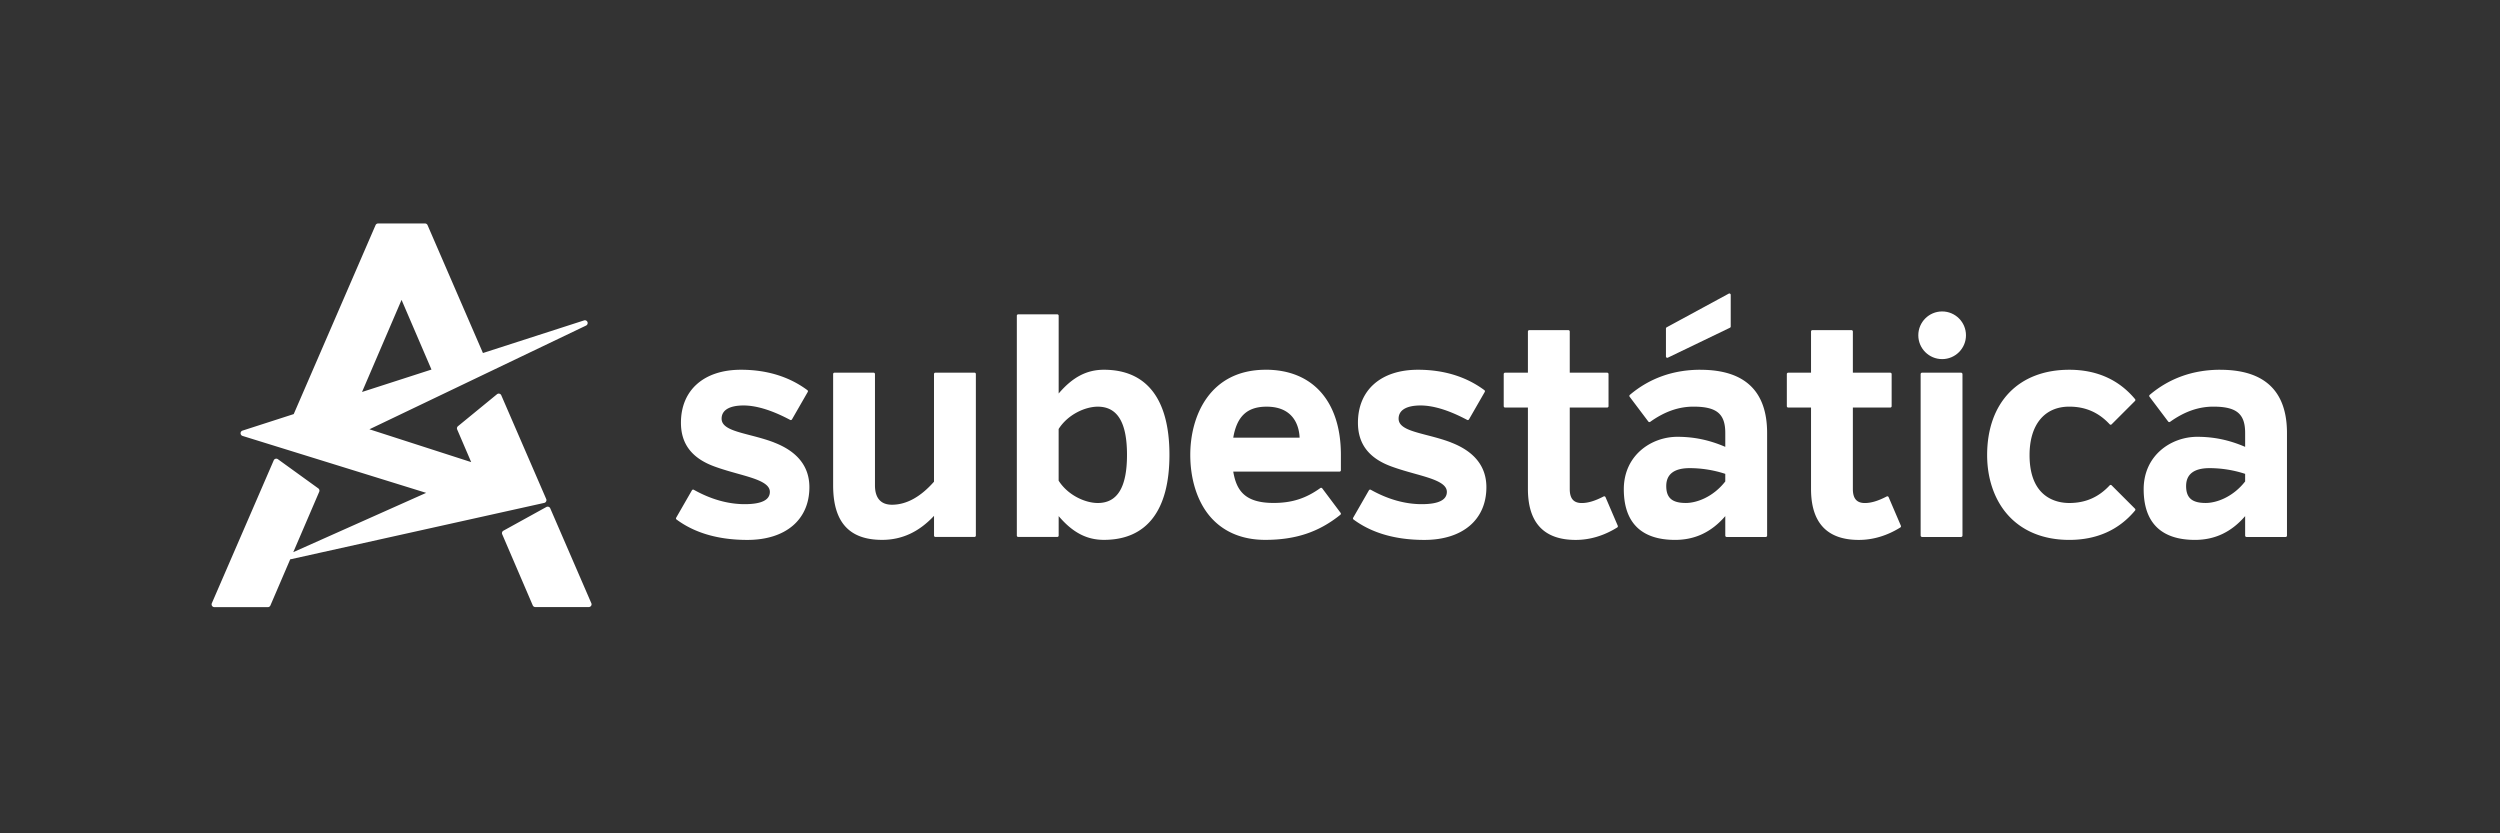 <svg xmlns="http://www.w3.org/2000/svg" id="Layer_1" version="1.1" viewBox="0 0 900 300"><rect x="0" y="0" width="900" height="300" fill="#333333" stroke="none"/><defs><style>.st0{fill:#fff}</style></defs><path d="M278.66 159.28c-2.97-1.14-6.03-1.93-8.72-2.63-5.68-1.48-10.16-2.65-10.16-5.93 0-3.06 2.8-4.75 7.9-4.75 4.66 0 10.3 1.75 16.77 5.19.24.13.53.04.67-.19l5.67-9.87a.49.49 0 0 0-.14-.65c-6.56-4.87-14.61-7.34-23.91-7.34-13.32 0-21.6 7.31-21.6 19.08 0 7.67 3.99 12.84 12.19 15.79 2.71.99 5.48 1.77 8.15 2.52 6.26 1.75 11.67 3.27 11.67 6.57 0 2.94-3.04 4.43-9.05 4.43s-12.18-1.74-18.33-5.18a.505.505 0 0 0-.68.19l-5.67 9.87c-.13.22-.07.5.14.65 6.57 4.87 15.14 7.34 25.49 7.34 13.77 0 22.33-7.27 22.33-18.97 0-7.43-4.27-12.85-12.71-16.1ZM350.8 134.16h-14.06c-.28 0-.5.22-.5.5v38.75c-4.85 5.5-9.94 8.29-15.14 8.29-4 0-6.11-2.4-6.11-6.95v-40.09c0-.28-.22-.5-.5-.5h-14.06c-.28 0-.5.22-.5.5v40.09c0 13.19 5.76 19.6 17.61 19.6 7.14 0 13.27-2.83 18.71-8.65v7.1c0 .28.22.5.5.5h14.06c.28 0 .5-.22.5-.5v-58.15c0-.28-.22-.5-.5-.5ZM397.41 133.11c-6.19 0-11.26 2.65-16.29 8.55v-28c0-.28-.22-.5-.5-.5h-14.06c-.28 0-.5.22-.5.5v79.14c0 .28.22.5.5.5h14.06c.28 0 .5-.22.5-.5v-7c5.03 5.91 10.1 8.55 16.29 8.55 15.43 0 23.59-10.59 23.59-30.62s-8.16-30.62-23.59-30.62Zm8.31 30.63c0 11.67-3.44 17.34-10.52 17.34-4.48 0-10.74-2.76-14.09-8.04v-18.6c3.35-5.28 9.61-8.04 14.09-8.04 7.08 0 10.52 5.67 10.52 17.34ZM455.66 133.11c-20.05 0-27.16 16.5-27.16 30.62 0 8.3 2.22 15.79 6.24 21.11 4.71 6.22 11.87 9.51 20.71 9.51 10.97 0 19.32-2.79 27.08-9.03.21-.17.25-.47.09-.69l-6.61-8.82a.504.504 0 0 0-.69-.11c-5.24 3.76-10.27 5.36-16.82 5.36-10.36 0-13.38-4.48-14.53-11.28h38.25c.28 0 .5-.22.5-.5v-5.56c0-19.17-10.11-30.62-27.05-30.62Zm-11.69 24.46c1.31-7.72 5.03-11.17 12.01-11.17 10.43 0 11.76 7.99 11.88 11.17h-23.88ZM522.38 159.28c-2.97-1.14-6.03-1.93-8.72-2.63-5.68-1.48-10.16-2.65-10.16-5.93 0-3.06 2.8-4.75 7.9-4.75 4.66 0 10.3 1.75 16.77 5.19.24.13.53.04.67-.19l5.67-9.87a.49.49 0 0 0-.14-.65c-6.56-4.87-14.61-7.34-23.91-7.34-13.32 0-21.6 7.31-21.6 19.08 0 7.67 3.99 12.84 12.19 15.79 2.71.99 5.48 1.77 8.15 2.52 6.26 1.75 11.67 3.27 11.67 6.57 0 2.94-3.04 4.43-9.05 4.43s-12.18-1.74-18.33-5.18a.505.505 0 0 0-.68.19l-5.67 9.87c-.13.22-.07.5.14.65 6.57 4.87 15.14 7.34 25.49 7.34 13.77 0 22.33-7.27 22.33-18.97 0-7.43-4.27-12.85-12.71-16.1ZM577.98 178.97a.457.457 0 0 0-.29-.27.468.468 0 0 0-.4.03c-3.11 1.61-5.6 2.36-7.85 2.36-2.95 0-4.33-1.61-4.33-5.06v-29.31h13.46c.28 0 .5-.22.5-.5v-11.55c0-.28-.22-.5-.5-.5h-13.46v-14.82c0-.28-.22-.5-.5-.5h-14.06c-.28 0-.5.22-.5.5v14.82h-8.21c-.28 0-.5.22-.5.5v11.55c0 .28.22.5.5.5h8.21v29.31c0 12.17 5.78 18.34 17.19 18.34 5.14 0 10.18-1.51 14.96-4.48.21-.13.29-.39.2-.62l-4.41-10.29ZM612.16 133.11c-9.77 0-18.32 3.04-25.41 9.04a.5.5 0 0 0-.08.68l6.72 8.92c.16.22.47.26.69.11 5.15-3.68 10.24-5.47 15.56-5.47 8.36 0 11.46 2.57 11.46 9.47v5.01c-5.74-2.47-11.24-3.62-17.24-3.62-9.35 0-19.29 6.61-19.29 18.87s6.55 18.24 18.45 18.24c7.18 0 13.11-2.8 18.08-8.56v7.01c0 .28.22.5.5.5h14.06c.28 0 .5-.22.5-.5v-36.94c0-15.1-8.08-22.75-24.01-22.75Zm8.94 37.49v2.72c-4.47 5.72-10.42 7.75-14.19 7.75-4.95 0-7.06-1.83-7.06-6.11s2.91-6.43 8.42-6.43c4.32 0 8.75.71 12.83 2.06ZM679.9 178.97a.457.457 0 0 0-.29-.27.468.468 0 0 0-.4.03c-3.11 1.61-5.6 2.36-7.85 2.36-2.95 0-4.33-1.61-4.33-5.06v-29.31h13.46c.28 0 .5-.22.5-.5v-11.55c0-.28-.22-.5-.5-.5h-13.46v-14.82c0-.28-.22-.5-.5-.5h-14.06c-.28 0-.5.22-.5.5v14.82h-8.21c-.28 0-.5.22-.5.5v11.55c0 .28.22.5.5.5h8.21v29.31c0 12.17 5.78 18.34 17.19 18.34 5.14 0 10.18-1.51 14.96-4.48.21-.13.29-.39.2-.62l-4.41-10.29Z" class="st0"/><rect width="15.06" height="59.15" x="691.43" y="134.16" class="st0" rx=".5" ry=".5"/><circle cx="699.17" cy="120.7" r="8.58" class="st0"/><path d="M744.94 146.39c5.82 0 10.58 2.08 14.54 6.35.09.1.22.16.36.16.13 0 .26-.05.35-.15l8.4-8.4c.18-.18.2-.47.03-.67-5.84-7.01-13.81-10.57-23.68-10.57-18.24 0-29.57 11.77-29.57 30.73 0 8.4 2.59 15.99 7.3 21.36 5.25 5.99 12.95 9.16 22.27 9.16 9.87 0 17.84-3.56 23.68-10.57.17-.2.15-.49-.03-.67l-8.4-8.4a.51.51 0 0 0-.35-.15.5.5 0 0 0-.36.16c-3.96 4.27-8.71 6.35-14.54 6.35-4.3 0-14.3-1.68-14.3-17.24 0-10.92 5.35-17.45 14.3-17.45ZM799.31 133.11c-9.77 0-18.32 3.04-25.41 9.04a.5.5 0 0 0-.08.68l6.72 8.92c.16.22.47.26.69.11 5.15-3.68 10.24-5.47 15.56-5.47 8.36 0 11.46 2.57 11.46 9.47v5.01c-5.74-2.47-11.24-3.62-17.24-3.62-9.35 0-19.29 6.61-19.29 18.87s6.55 18.24 18.45 18.24c7.18 0 13.11-2.8 18.08-8.56v7.01c0 .28.22.5.5.5h14.06c.28 0 .5-.22.5-.5v-36.94c0-15.1-8.08-22.75-24.01-22.75Zm8.94 37.49v2.72c-4.47 5.72-10.43 7.75-14.19 7.75-4.95 0-7.06-1.83-7.06-6.11s2.91-6.43 8.42-6.43c4.32 0 8.75.71 12.83 2.06ZM600.23 128.8c.07 0 .15-.02.22-.05l22.33-10.76a.5.5 0 0 0 .28-.45v-11.39c0-.18-.09-.34-.24-.43s-.34-.09-.49 0L600 117.83c-.16.09-.26.26-.26.44v10.05a.504.504 0 0 0 .5.5ZM212.87 217.14 198.09 183a1 1 0 0 0-1.4-.48l-15.46 8.53c-.45.25-.64.8-.44 1.27l11 25.61c.16.37.52.61.92.61h19.25c.34 0 .65-.17.84-.45s.22-.64.08-.95ZM196.61 180.5c.14-.27.15-.58.03-.85l-16.18-37.35a.977.977 0 0 0-.68-.57c-.3-.08-.63 0-.87.2l-14.04 11.5c-.34.28-.46.76-.29 1.17l5.05 11.76-36.64-11.82 78-37.34c.47-.23.69-.78.5-1.27a.998.998 0 0 0-1.24-.58l-36.39 11.74-19.94-46.04a.995.995 0 0 0-.92-.6h-16.88c-.4 0-.76.24-.92.6l-29.46 68.02-18.44 5.95c-.42.13-.7.52-.69.96a1 1 0 0 0 .7.95l66.11 20.5-47.84 21.35 9.34-21.75c.18-.43.05-.93-.33-1.21l-14.55-10.51a.998.998 0 0 0-1.5.42l-22.28 51.44c-.13.31-.1.67.08.95s.5.45.84.45h19.25c.4 0 .76-.24.92-.61l7.14-16.63h.04c.07 0 .15 0 .22-.02l91.19-20.27c.29-.07.54-.26.67-.52Zm-66.28-39.39 14.23-33.15 10.77 25.08-25 8.07Z" class="st0"/></svg>